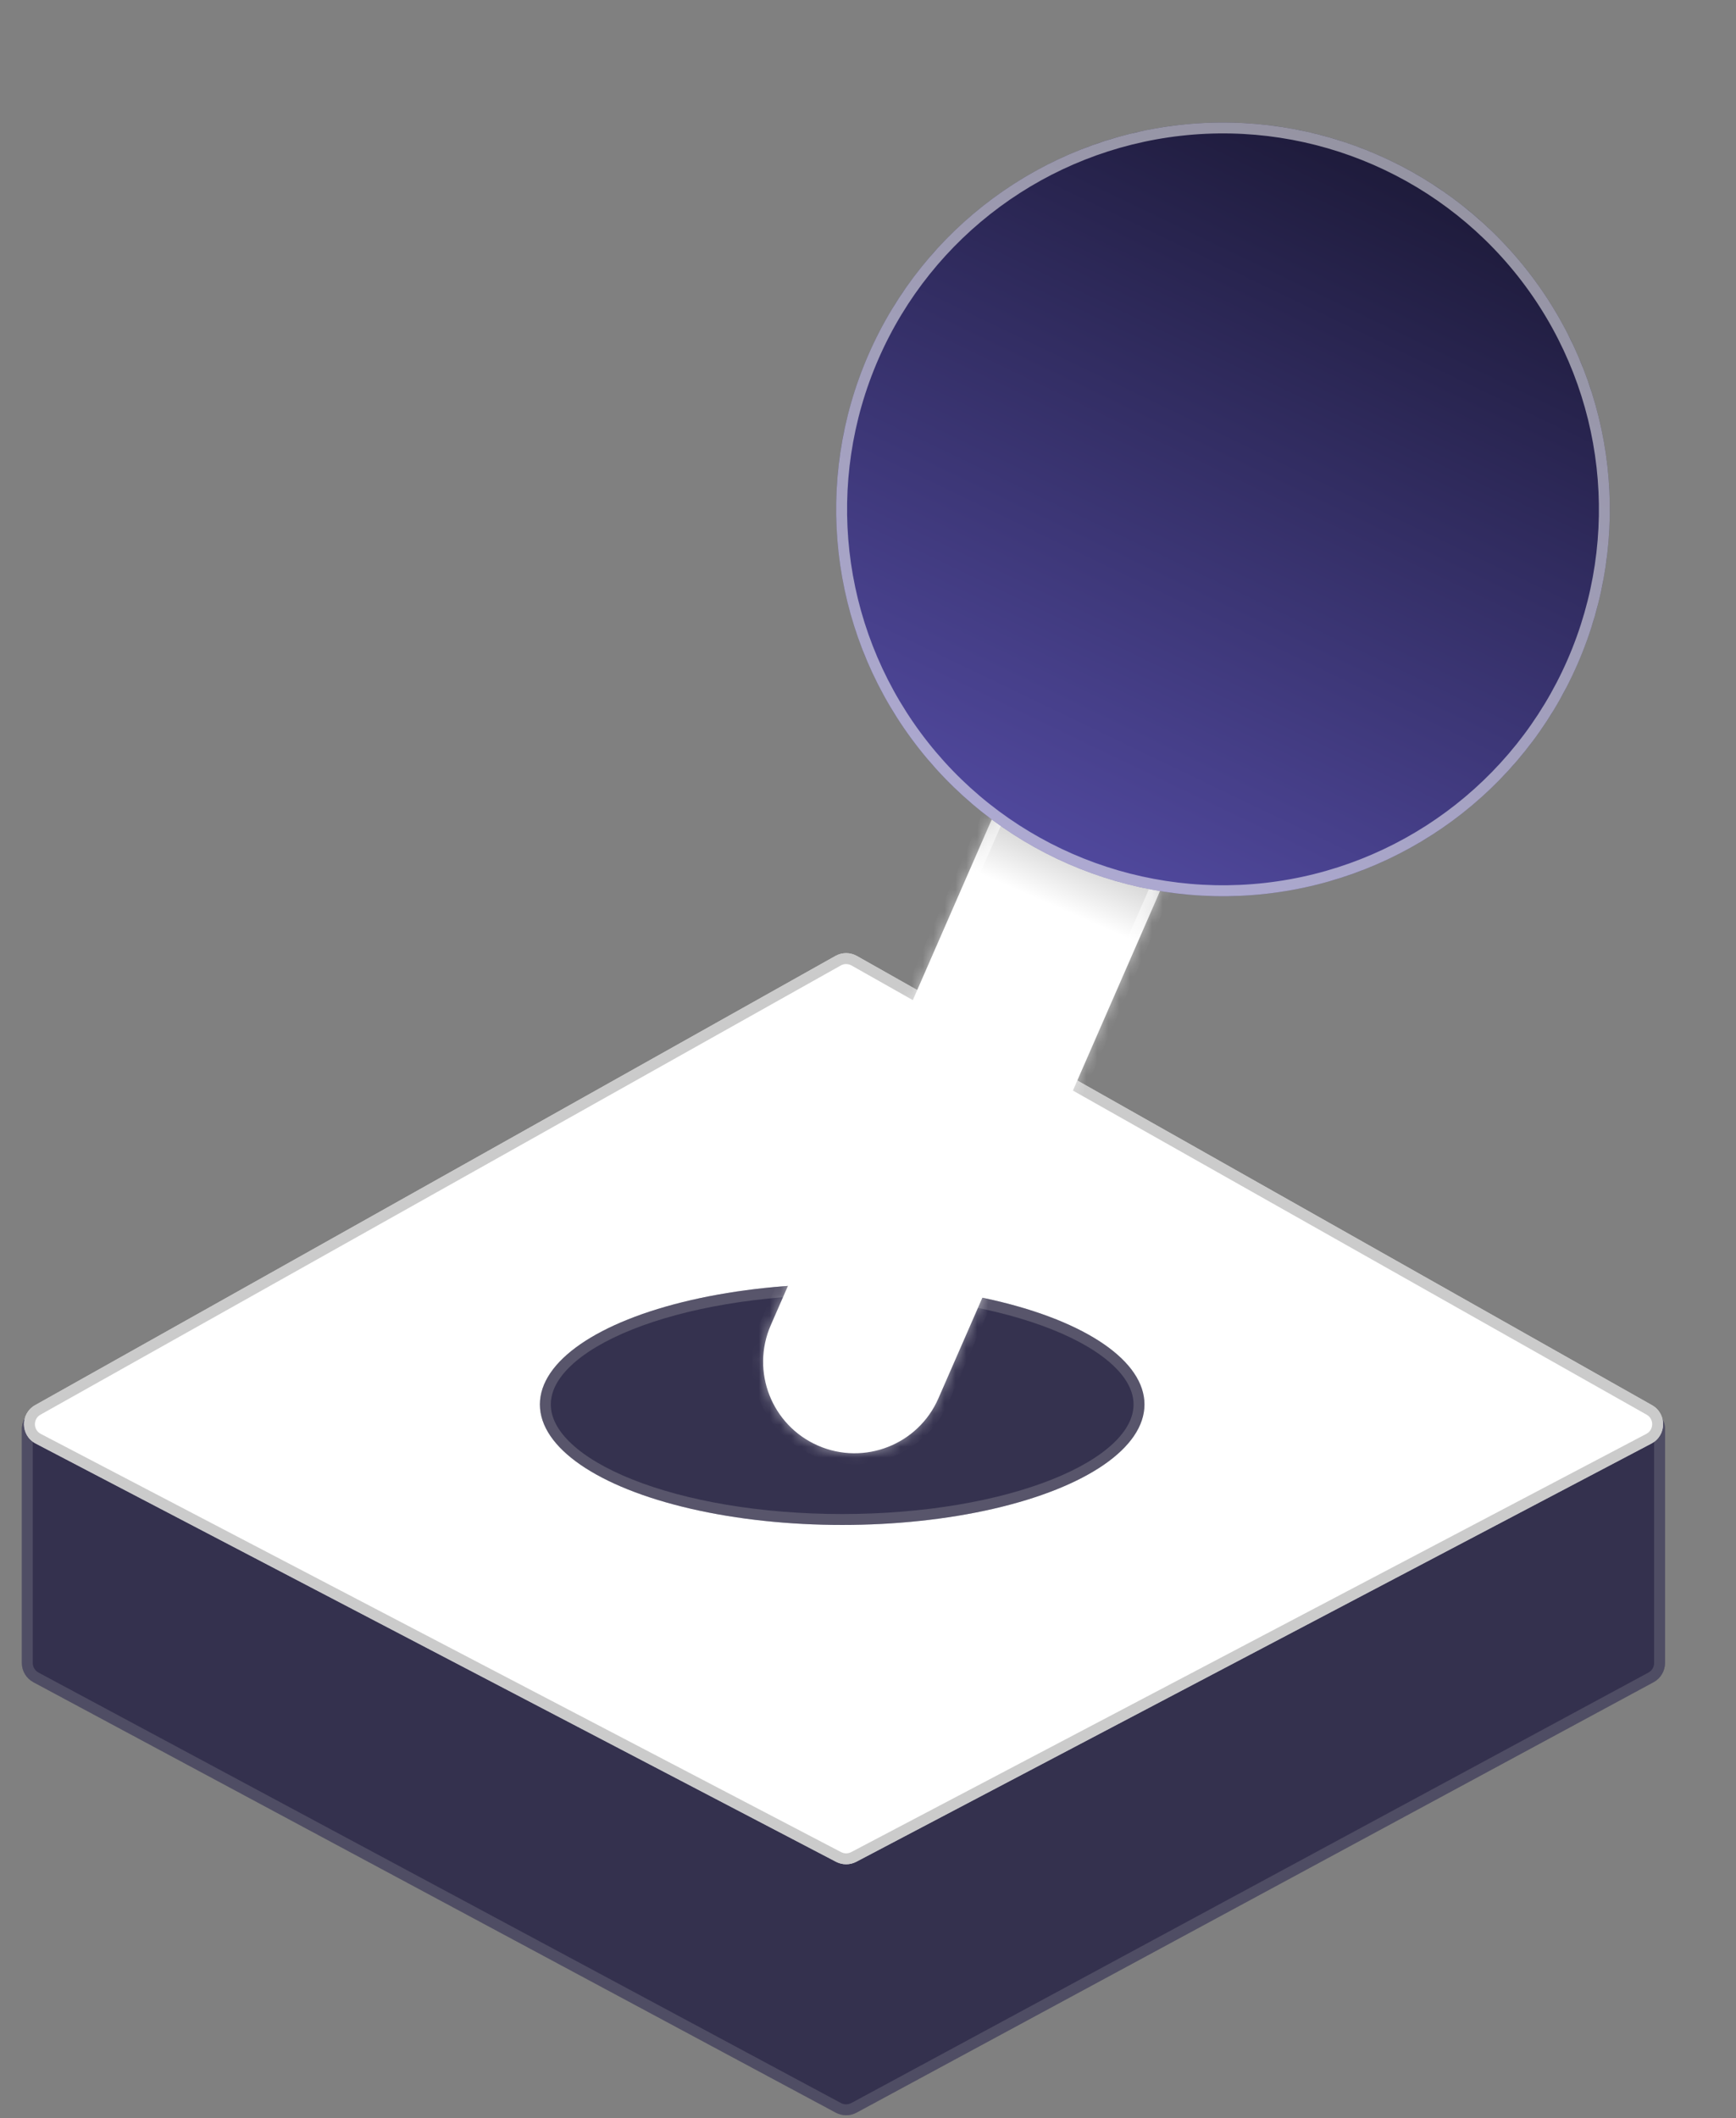 <svg width="159" height="194" viewBox="0 0 159 194" fill="none" xmlns="http://www.w3.org/2000/svg">
<rect x="0" y="0" width="159" height="194" fill="#808080" stroke="none"/>
<path d="M76.551 193.491L3.055 154.066C2.405 153.717 2 153.04 2 152.303V130.9C2 130.059 2.526 129.309 3.316 129.021L76.813 102.25C77.257 102.089 77.743 102.089 78.186 102.252L151.189 129.019C151.976 129.308 152.5 130.058 152.5 130.897V152.307C152.5 153.042 152.097 153.718 151.45 154.067L78.447 193.489C77.856 193.808 77.144 193.809 76.551 193.491Z" fill="url(#paint0_linear_961_1804)"/>
<path d="M76.551 193.491L3.055 154.066C2.405 153.717 2 153.04 2 152.303V130.9C2 130.059 2.526 129.309 3.316 129.021L76.813 102.25C77.257 102.089 77.743 102.089 78.186 102.252L151.189 129.019C151.976 129.308 152.5 130.058 152.5 130.897V152.307C152.5 153.042 152.097 153.718 151.45 154.067L78.447 193.489C77.856 193.808 77.144 193.809 76.551 193.491Z" fill="white" fill-opacity="0.1"/>
<path d="M76.788 193.051L3.291 153.625C2.804 153.364 2.5 152.856 2.5 152.303V130.9C2.5 130.27 2.894 129.706 3.487 129.491L76.984 102.72C77.317 102.599 77.682 102.599 78.014 102.721L151.016 129.489C151.607 129.705 152 130.268 152 130.897V152.307C152 152.858 151.698 153.365 151.213 153.627L78.21 193.049C77.766 193.288 77.232 193.289 76.788 193.051Z" stroke="#B7B7B7" stroke-opacity="0.21"/>
<path d="M3.219 128.693L76.518 87.551C77.128 87.209 77.872 87.21 78.481 87.554L151.307 128.696C152.685 129.475 152.655 131.47 151.254 132.207L78.428 170.512C77.847 170.818 77.153 170.818 76.571 170.514L3.272 132.21C1.864 131.474 1.834 129.47 3.219 128.693Z" fill="white"/>
<path d="M3.464 129.129L76.763 87.987C77.22 87.731 77.778 87.731 78.235 87.989L151.061 129.131C152.095 129.715 152.072 131.212 151.021 131.765L78.195 170.069C77.759 170.299 77.239 170.299 76.802 170.071L3.503 131.767C2.448 131.215 2.425 129.712 3.464 129.129Z" stroke="#B7B7B7" stroke-opacity="0.73"/>
<ellipse cx="77.135" cy="128.629" rx="27.686" ry="11.036" fill="#35324F"/>
<path d="M104.321 128.629C104.321 129.971 103.641 131.299 102.302 132.561C100.962 133.824 98.997 134.984 96.527 135.968C91.589 137.936 84.733 139.165 77.135 139.165C69.537 139.165 62.681 137.936 57.743 135.968C55.273 134.984 53.307 133.824 51.968 132.561C50.629 131.299 49.949 129.971 49.949 128.629C49.949 127.288 50.629 125.959 51.968 124.698C53.307 123.435 55.273 122.275 57.743 121.29C62.681 119.322 69.537 118.094 77.135 118.094C84.733 118.094 91.589 119.322 96.527 121.29C98.997 122.275 100.962 123.435 102.302 124.698C103.641 125.959 104.321 127.288 104.321 128.629Z" stroke="#B7B7B7" stroke-opacity="0.27"/>
<mask id="path-7-inside-1_961_1804" fill="white">
<path fill-rule="evenodd" clip-rule="evenodd" d="M101.74 71.003C97.501 69.152 92.563 71.087 90.712 75.326L82.592 93.918C82.546 94.014 82.501 94.111 82.458 94.209L70.596 121.369C68.744 125.608 70.68 130.545 74.919 132.397C79.158 134.248 84.095 132.313 85.947 128.074L94.067 109.482C94.113 109.386 94.157 109.289 94.201 109.191L106.063 82.031C107.914 77.792 105.979 72.855 101.74 71.003Z"/>
</mask>
<path fill-rule="evenodd" clip-rule="evenodd" d="M101.74 71.003C97.501 69.152 92.563 71.087 90.712 75.326L82.592 93.918C82.546 94.014 82.501 94.111 82.458 94.209L70.596 121.369C68.744 125.608 70.68 130.545 74.919 132.397C79.158 134.248 84.095 132.313 85.947 128.074L94.067 109.482C94.113 109.386 94.157 109.289 94.201 109.191L106.063 82.031C107.914 77.792 105.979 72.855 101.74 71.003Z" fill="url(#paint1_linear_961_1804)"/>
<path d="M82.592 93.918L83.492 94.352L83.501 94.335L83.508 94.318L82.592 93.918ZM94.067 109.482L93.166 109.048L93.158 109.065L93.15 109.082L94.067 109.482ZM91.628 75.727C93.259 71.994 97.606 70.289 101.339 71.92L102.14 70.087C97.395 68.014 91.868 70.181 89.795 74.926L91.628 75.727ZM83.508 94.318L91.628 75.727L89.795 74.926L81.675 93.517L83.508 94.318ZM83.374 94.609C83.412 94.522 83.452 94.437 83.492 94.352L81.691 93.483C81.639 93.59 81.589 93.699 81.541 93.809L83.374 94.609ZM71.512 121.769L83.374 94.609L81.541 93.809L69.679 120.969L71.512 121.769ZM75.319 131.48C71.586 129.85 69.882 125.502 71.512 121.769L69.679 120.969C67.607 125.714 69.773 131.241 74.518 133.313L75.319 131.48ZM85.03 127.673C83.4 131.406 79.052 133.111 75.319 131.48L74.518 133.313C79.264 135.386 84.79 133.219 86.863 128.474L85.03 127.673ZM93.15 109.082L85.03 127.673L86.863 128.474L94.983 109.883L93.15 109.082ZM93.284 108.79C93.246 108.877 93.207 108.963 93.166 109.048L94.967 109.917C95.019 109.81 95.069 109.701 95.117 109.591L93.284 108.79ZM105.146 81.631L93.284 108.79L95.117 109.591L106.979 82.431L105.146 81.631ZM101.339 71.92C105.072 73.55 106.777 77.898 105.146 81.631L106.979 82.431C109.052 77.686 106.885 72.159 102.14 70.087L101.339 71.92Z" fill="white" fill-opacity="0.53" mask="url(#path-7-inside-1_961_1804)"/>
<circle cx="112.014" cy="46.649" r="35.43" transform="rotate(23.594 112.014 46.649)" fill="url(#paint2_linear_961_1804)"/>
<circle cx="112.014" cy="46.649" r="34.93" transform="rotate(23.594 112.014 46.649)" stroke="white" stroke-opacity="0.53"/>
<defs>
<linearGradient id="paint0_linear_961_1804" x1="77.25" y1="102" x2="77.25" y2="186" gradientUnits="userSpaceOnUse">
<stop stop-color="#1E1B3B"/>
<stop offset="1" stop-color="#1E1B3B"/>
</linearGradient>
<linearGradient id="paint1_linear_961_1804" x1="101.737" y1="71.002" x2="74.921" y2="132.398" gradientUnits="userSpaceOnUse">
<stop stop-color="#999999"/>
<stop offset="0.195" stop-color="white"/>
</linearGradient>
<linearGradient id="paint2_linear_961_1804" x1="98.348" y1="84.101" x2="100.998" y2="11.468" gradientUnits="userSpaceOnUse">
<stop stop-color="#524AA1"/>
<stop offset="1" stop-color="#1E1B3B"/>
</linearGradient>
</defs>
</svg>
